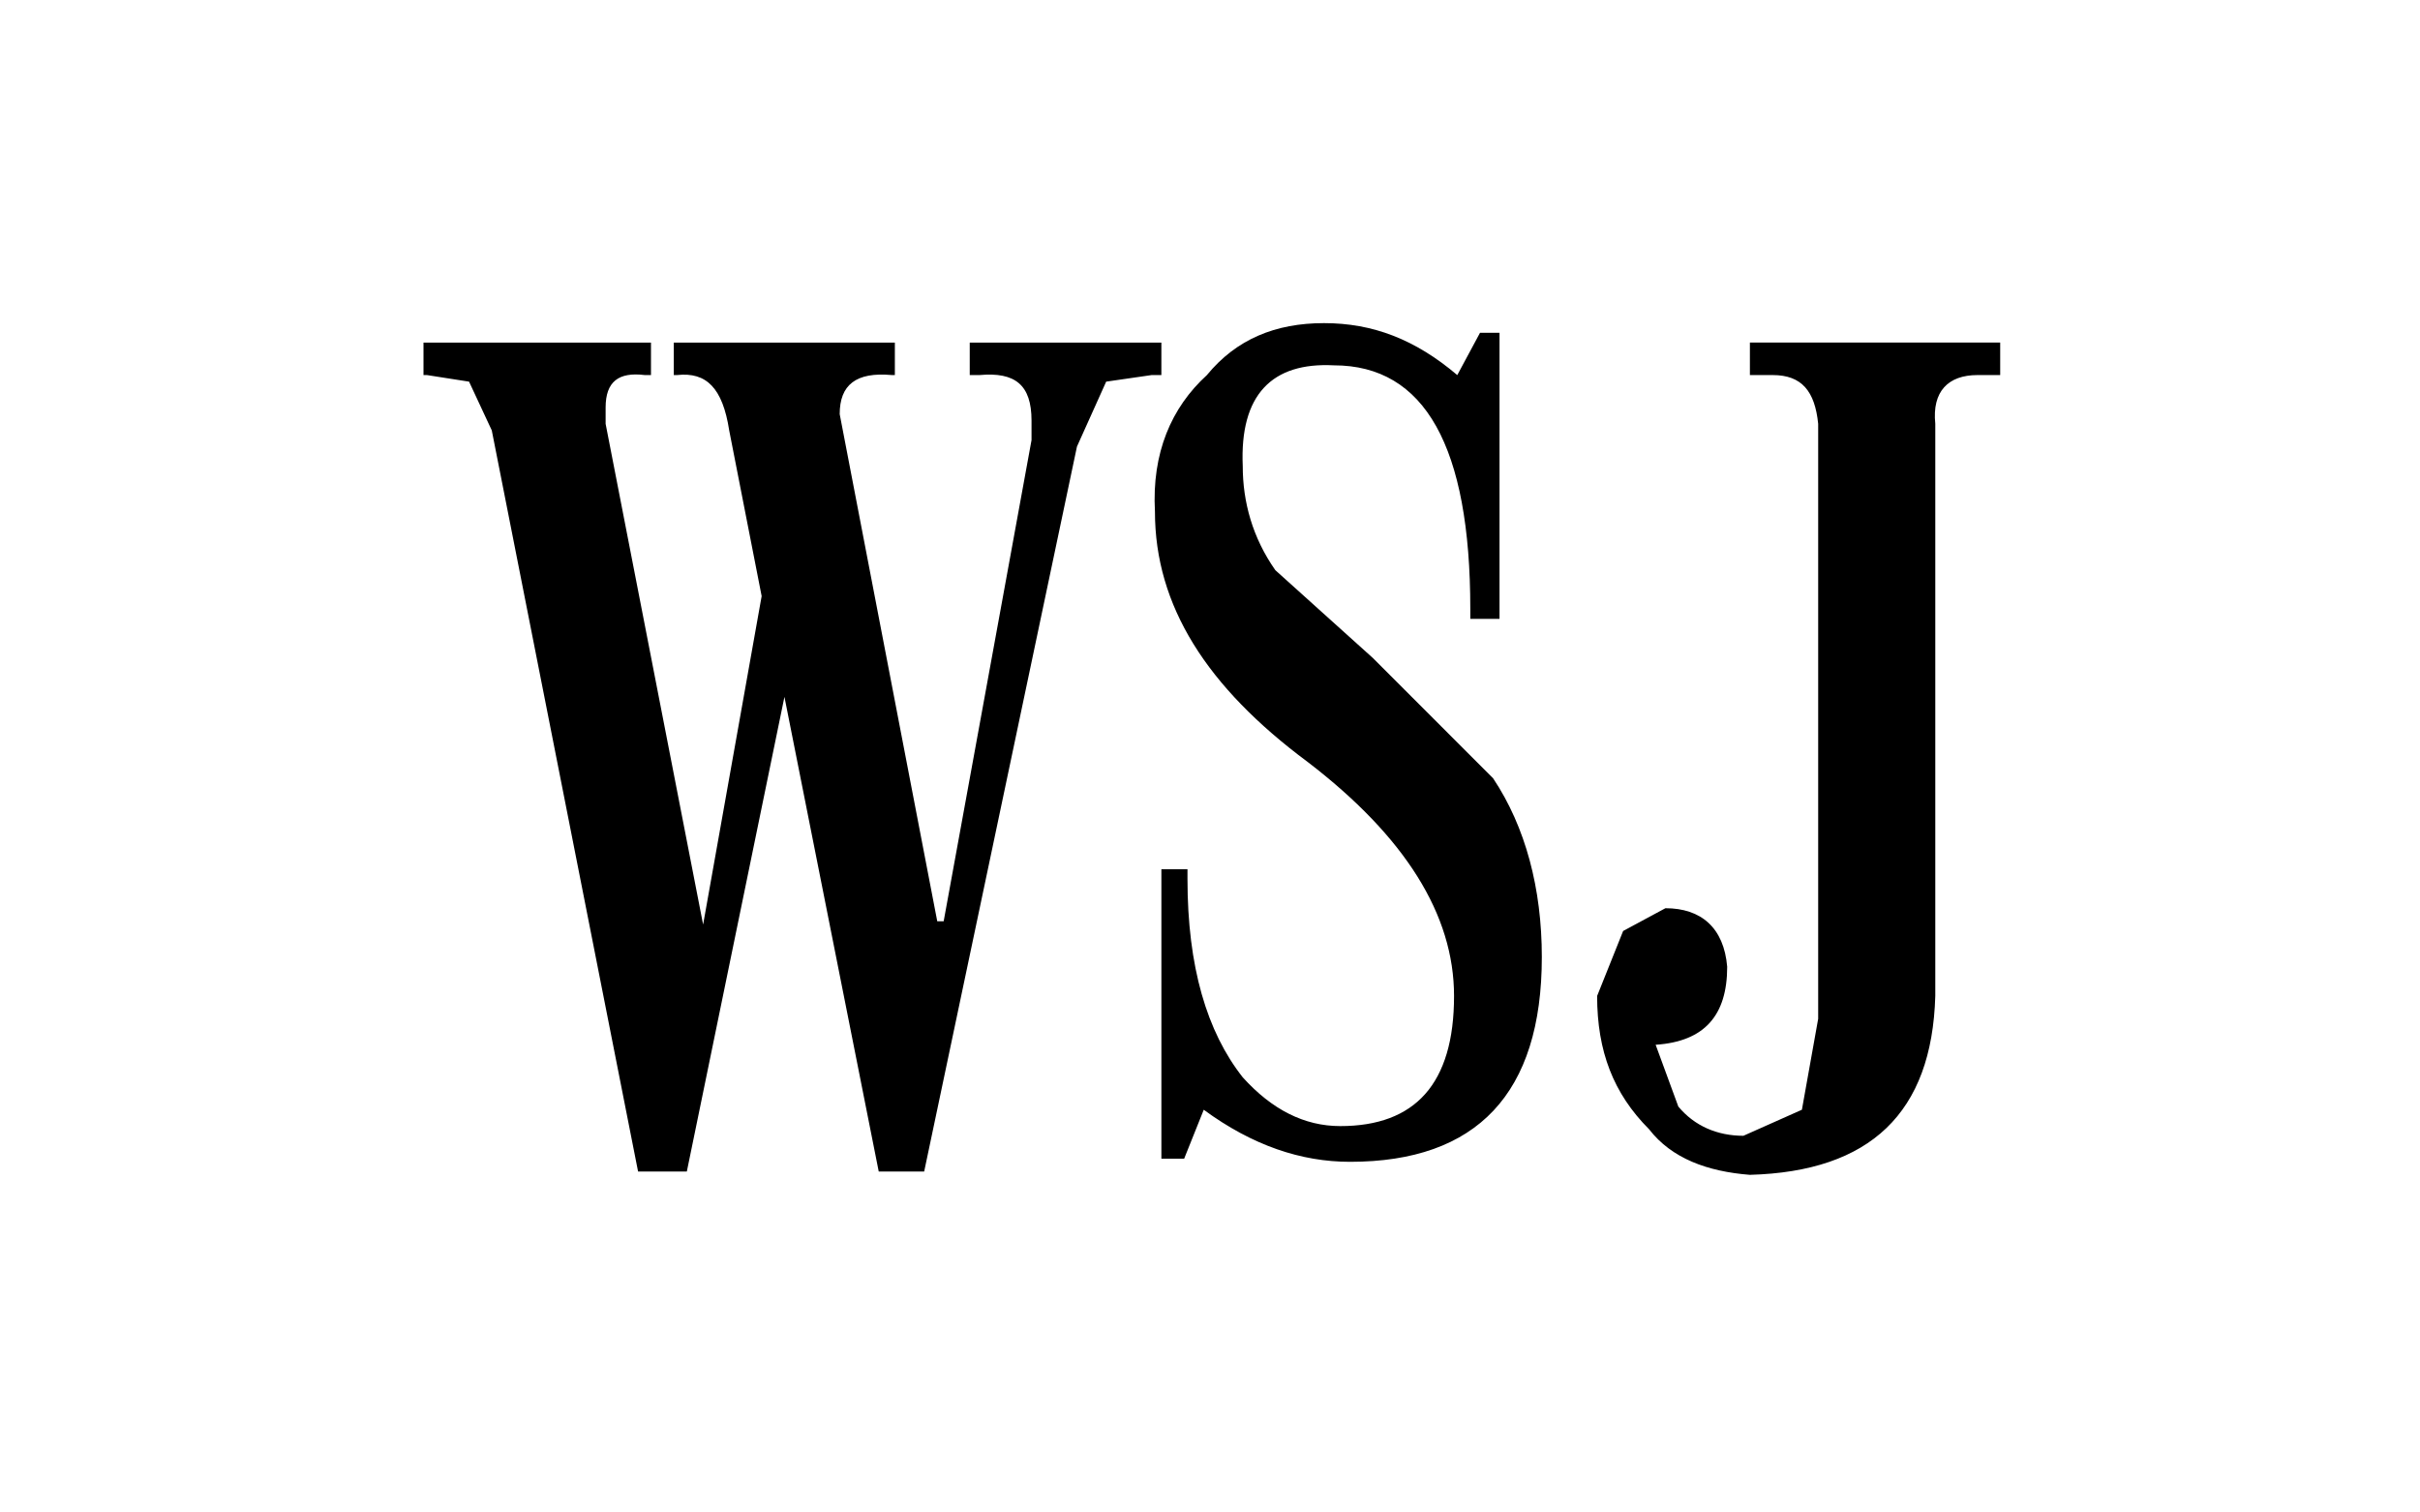 <svg xmlns="http://www.w3.org/2000/svg" width="160" height="100" viewBox="0 0 160 100"><path d="M31.012 25.233l-2.79-.436H28V22.65h15.04v2.147h-.417c-1.725-.214-2.582.436-2.582 2.147v1.077l6.446 33.107 3.87-21.714-2.146-10.96c-.432-2.794-1.502-3.87-3.44-3.657h-.223V22.65h14.616v2.147h-.207c-2.364-.214-3.44.65-3.44 2.584l6.45 33.53h.424L68.2 29.1v-1.292c0-2.36-1.08-3.225-3.44-3.01h-.645V22.65h12.67v2.147h-.637l-3.012.436-1.932 4.293-10.102 47.932h-3.004l-6.234-31.384-6.454 31.384h-3.223l-9.673-49.003-1.502-3.222zM99.142 22.006v18.91H97.21v-.643c0-10.745-3.005-16.118-9.022-16.118-4.085-.213-6.23 1.936-6.023 6.664 0 2.367.647 4.728 2.153 6.877l6.446 5.805 7.952 7.954c2.15 3.22 3.223 7.304 3.223 11.817 0 9.03-4.297 13.543-12.682 13.543-3.224 0-6.446-1.077-9.67-3.442l-1.295 3.233h-1.506V57.473h1.725v.644c0 5.8 1.284 10.103 3.652 13.11 1.938 2.147 4.082 3.226 6.45 3.226 4.946 0 7.522-2.792 7.522-8.602 0-5.37-3.228-10.53-9.673-15.47C79.795 45.433 76.36 40.06 76.36 33.827c-.214-3.873 1.08-6.88 3.435-9.028 1.94-2.365 4.52-3.435 7.74-3.435 3.228 0 6.024 1.07 8.814 3.435l1.502-2.794h1.29zM114.194 63.918c0 3.222-1.503 4.942-4.73 5.158l1.5 4.086c1.072 1.287 2.578 1.932 4.303 1.932l3.867-1.722 1.076-6.013V28.02c-.218-2.146-1.076-3.222-3.004-3.222h-1.51v-2.15h16.548v2.15h-1.503c-1.93 0-3.01 1.075-2.788 3.222v37.83c-.222 7.74-4.308 11.605-12.256 11.826-2.798-.22-5.166-1.074-6.668-3.015-2.36-2.364-3.434-5.16-3.434-8.812l1.72-4.296 2.795-1.505c2.36 0 3.866 1.29 4.084 3.868"/></svg>